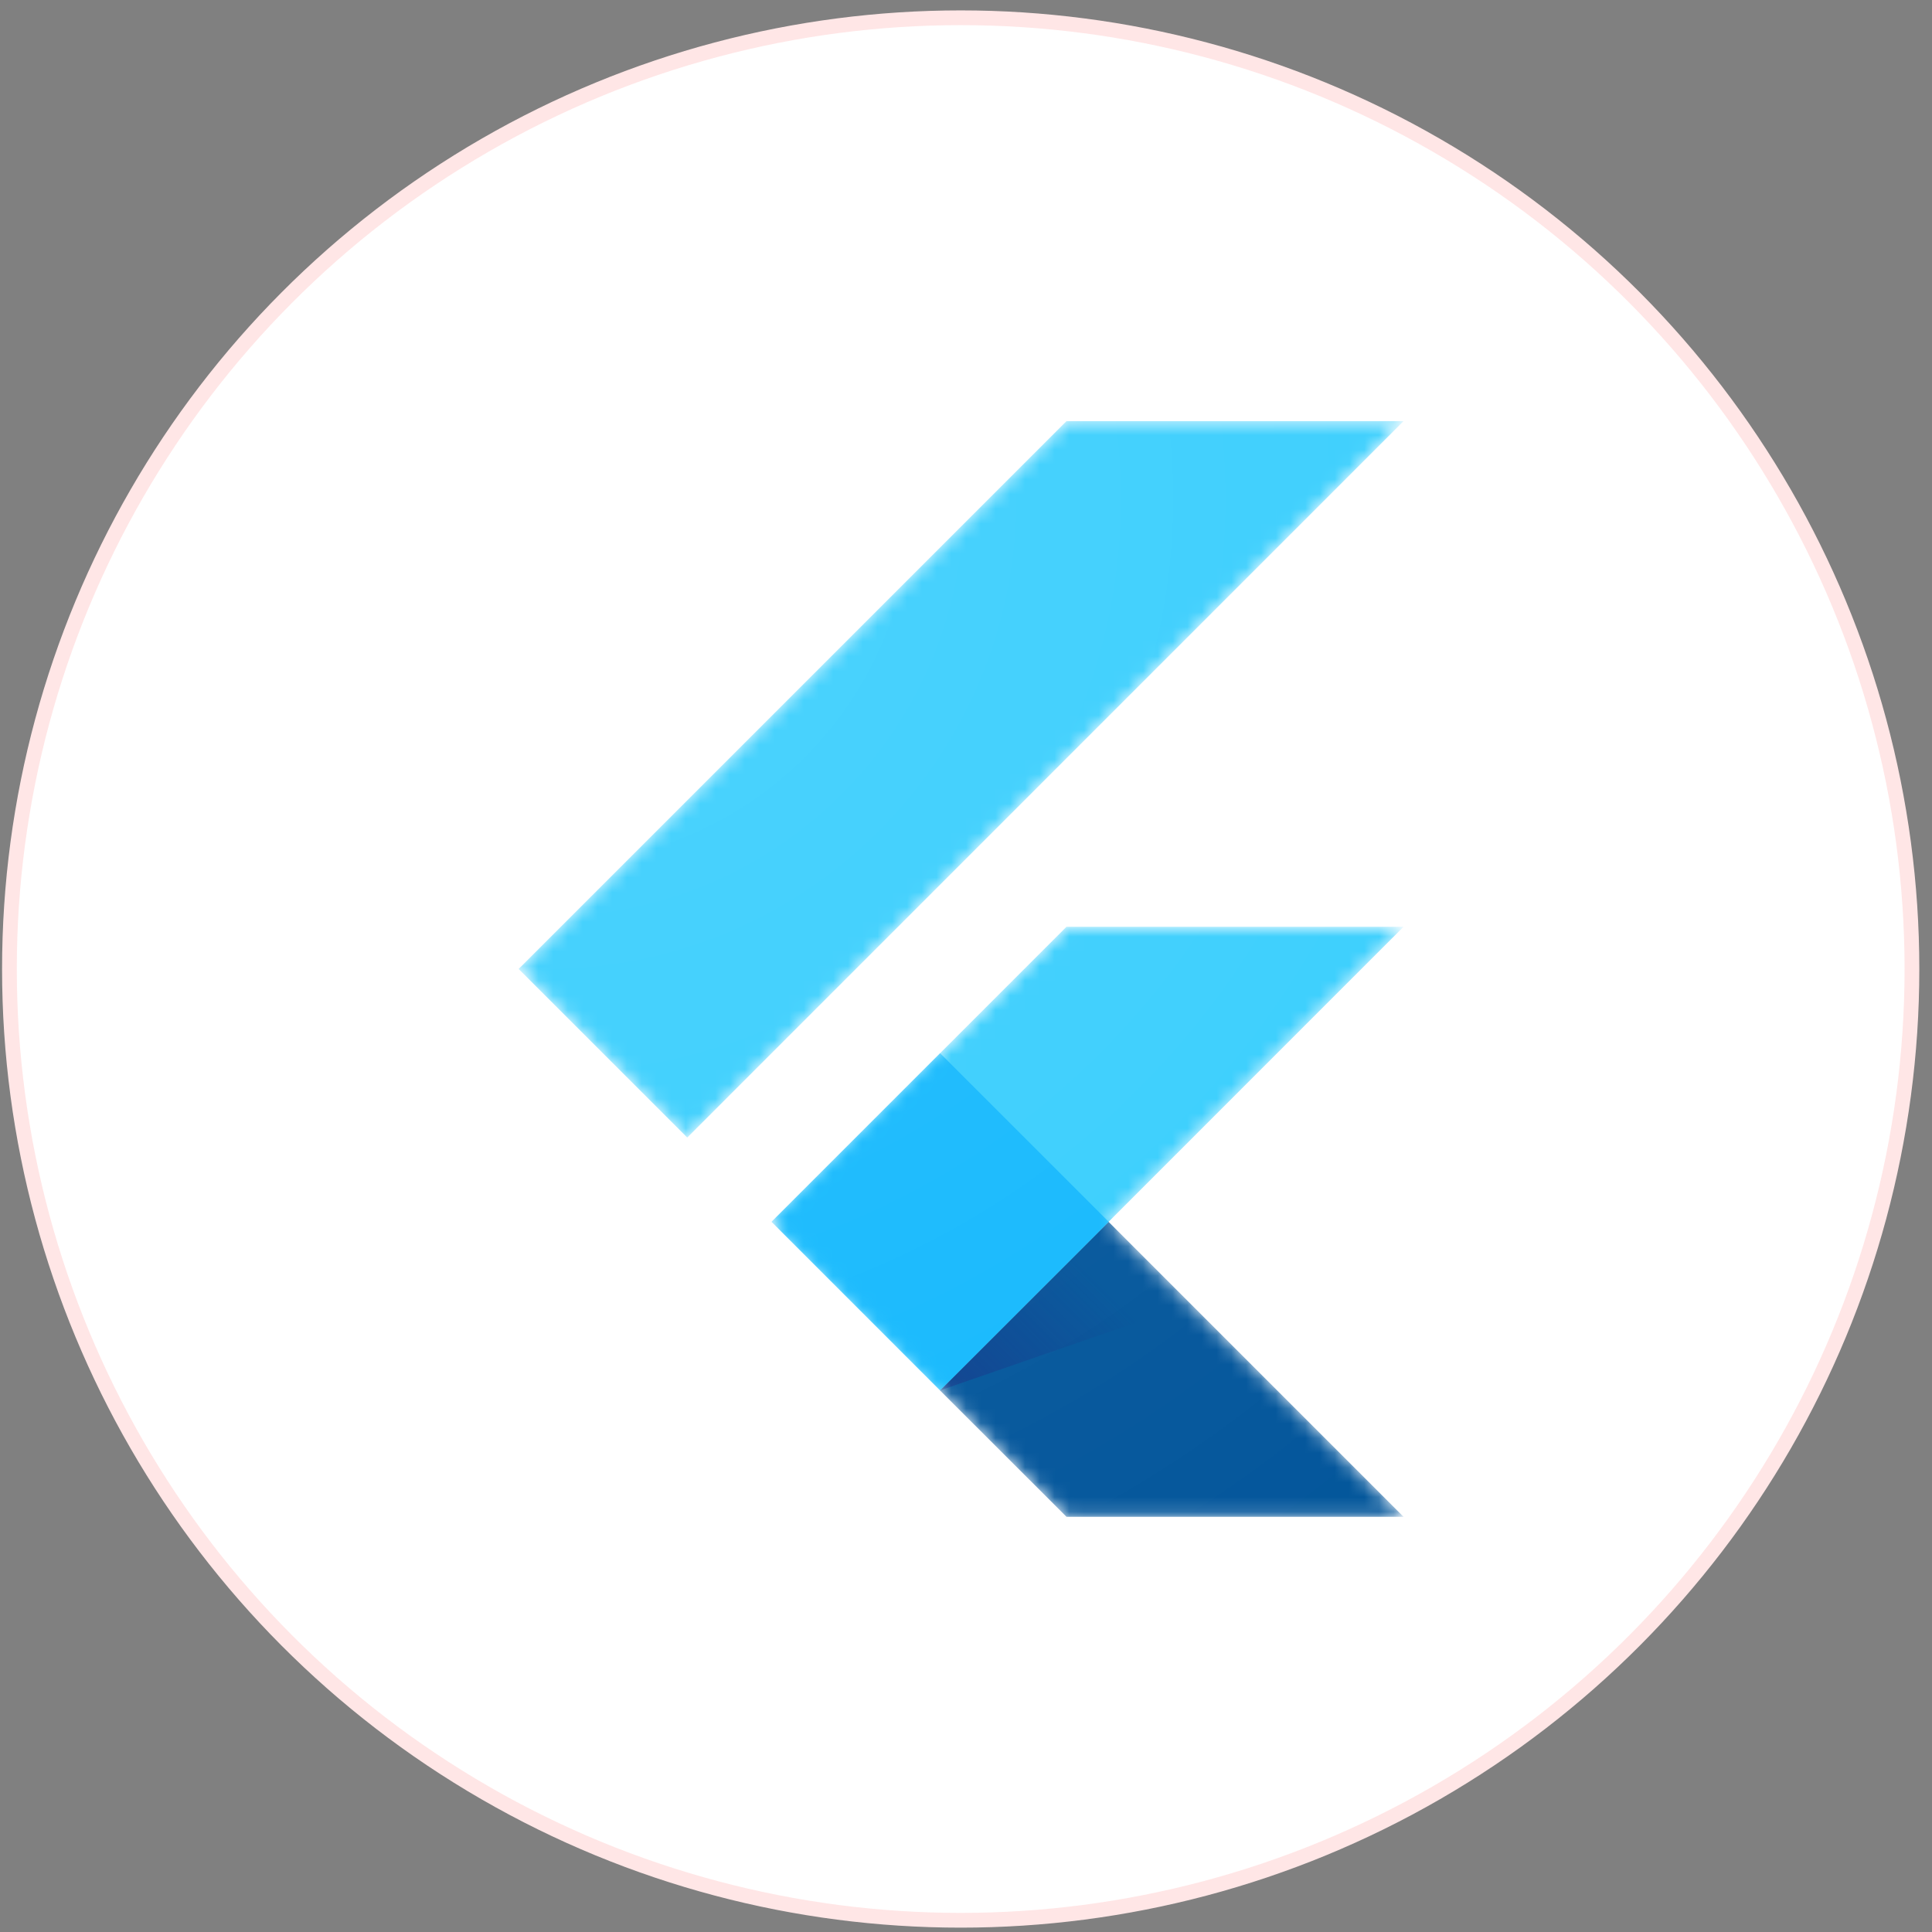 <svg width="131" height="131" viewBox="0 0 131 131" fill="none" xmlns="http://www.w3.org/2000/svg">
<rect x="0" y="0" width="131" height="131" fill="#808080" stroke="none"/>
<circle cx="65.14" cy="65.705" r="64.5" fill="white" stroke="#FFE6E6"/>
<mask id="mask0_65_1089" style="mask-type:luminance" maskUnits="userSpaceOnUse" x="35" y="28" width="61" height="75">
<path d="M95.168 62.84L75.168 82.847L95.168 102.854H72.314L52.307 82.847L72.314 62.84H95.168ZM72.314 28.555L35.168 65.701L46.599 77.132L95.168 28.555H72.314Z" fill="white"/>
</mask>
<g mask="url(#mask0_65_1089)">
<path d="M52.314 82.847L63.737 94.278L95.168 62.84H72.314L52.314 82.847Z" fill="#39CEFD"/>
</g>
<mask id="mask1_65_1089" style="mask-type:luminance" maskUnits="userSpaceOnUse" x="35" y="28" width="61" height="75">
<path d="M95.168 62.84L75.168 82.847L95.168 102.854H72.314L52.307 82.847L72.314 62.84H95.168ZM72.314 28.555L35.168 65.701L46.599 77.132L95.168 28.555H72.314Z" fill="white"/>
</mask>
<g mask="url(#mask1_65_1089)">
<path d="M72.314 28.555H95.168L46.599 77.132L35.168 65.701L72.314 28.555Z" fill="#39CEFD"/>
</g>
<mask id="mask2_65_1089" style="mask-type:luminance" maskUnits="userSpaceOnUse" x="35" y="28" width="61" height="75">
<path d="M95.168 62.84L75.168 82.847L95.168 102.854H72.314L52.307 82.847L72.314 62.84H95.168ZM72.314 28.555L35.168 65.701L46.599 77.132L95.168 28.555H72.314Z" fill="white"/>
</mask>
<g mask="url(#mask2_65_1089)">
<path d="M63.737 94.278L72.314 102.847H95.168L75.168 82.847L63.737 94.278Z" fill="#03569B"/>
</g>
<mask id="mask3_65_1089" style="mask-type:luminance" maskUnits="userSpaceOnUse" x="35" y="28" width="61" height="75">
<path d="M95.168 62.84L75.168 82.847L95.168 102.854H72.314L52.307 82.847L72.314 62.84H95.168ZM72.314 28.555L35.168 65.701L46.599 77.132L95.168 28.555H72.314Z" fill="white"/>
</mask>
<g mask="url(#mask3_65_1089)">
<path d="M80.69 88.405L75.168 82.847L63.737 94.278L80.69 88.405Z" fill="url(#paint0_linear_65_1089)"/>
</g>
<mask id="mask4_65_1089" style="mask-type:luminance" maskUnits="userSpaceOnUse" x="35" y="28" width="61" height="75">
<path d="M95.168 62.84L75.168 82.847L95.168 102.854H72.314L52.307 82.847L72.314 62.84H95.168ZM72.314 28.555L35.168 65.701L46.599 77.132L95.168 28.555H72.314Z" fill="white"/>
</mask>
<g mask="url(#mask4_65_1089)">
<path d="M52.312 82.843L63.743 71.412L75.175 82.843L63.743 94.274L52.312 82.843Z" fill="#16B9FD"/>
</g>
<path d="M95.168 62.84L75.168 82.847L95.168 102.854H72.314L52.307 82.847L72.314 62.84H95.168ZM72.314 28.555L35.168 65.701L46.599 77.132L95.168 28.555H72.314Z" fill="url(#paint1_radial_65_1089)"/>
<defs>
<linearGradient id="paint0_linear_65_1089" x1="67.073" y1="96.484" x2="75.586" y2="87.97" gradientUnits="userSpaceOnUse">
<stop stop-color="#1A237E" stop-opacity="0.4"/>
<stop offset="1" stop-color="#1A237E" stop-opacity="0"/>
</linearGradient>
<radialGradient id="paint1_radial_65_1089" cx="0" cy="0" r="1" gradientUnits="userSpaceOnUse" gradientTransform="translate(36.854 33.619) scale(90.896)">
<stop stop-color="white" stop-opacity="0.1"/>
<stop offset="1" stop-color="white" stop-opacity="0"/>
</radialGradient>
</defs>
</svg>

